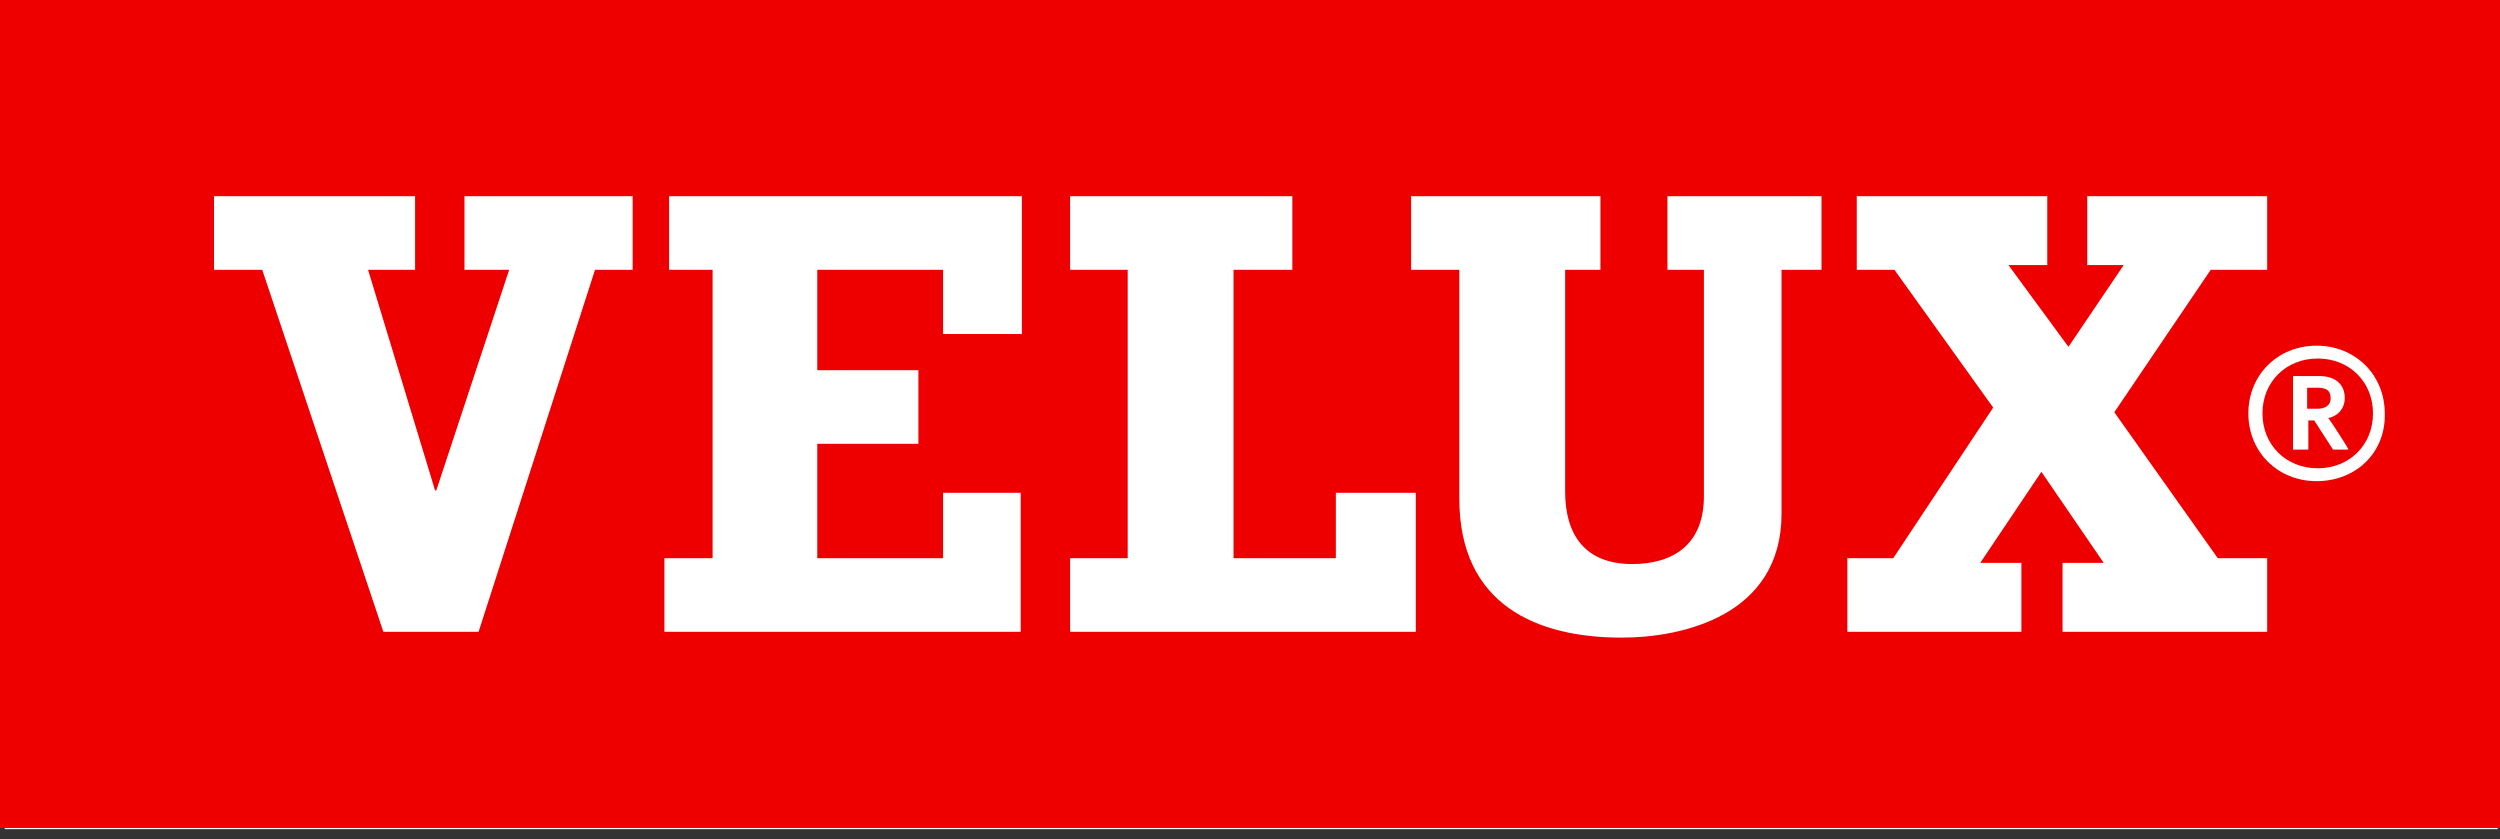 <svg width="140" height="47" viewBox="0 0 140 47" fill="none" xmlns="http://www.w3.org/2000/svg">
<rect x="0" y="0" width="140" height="47" fill="#333333" stroke="none"/>
<g clip-path="url(#clip0_2191_1321)">
<path d="M139.868 0H0.264V46.432H139.868V0Z" fill="white"/>
<path d="M129.792 21.712C129.792 21.712 129.266 21.712 129.2 21.712C129.2 21.777 129.2 22.824 129.2 22.889C129.266 22.889 129.792 22.889 129.792 22.889C130.122 22.889 130.517 22.758 130.517 22.3C130.517 21.908 130.319 21.712 129.792 21.712Z" fill="#EE0000"/>
<path d="M129.793 20.077C128.015 20.077 126.698 21.385 126.698 23.15C126.698 24.916 128.015 26.224 129.793 26.224C131.571 26.224 132.888 24.916 132.888 23.15C132.888 21.385 131.571 20.077 129.793 20.077ZM131.505 25.178H130.649L129.595 23.543C129.595 23.543 129.332 23.543 129.266 23.543C129.266 23.608 129.266 25.178 129.266 25.178H128.41V21.058H129.859C130.781 21.058 131.308 21.515 131.308 22.3C131.308 22.823 130.978 23.281 130.386 23.412C130.452 23.477 131.571 25.178 131.505 25.178Z" fill="#EE0000"/>
<path d="M0 0V46.367H140V0H0ZM35.494 15.107H33.321L26.802 35.38H21.468L14.685 15.107H11.985V10.987H23.245V15.107H20.611L24.365 27.467H24.431L28.514 15.107H26.011V10.987H35.428V15.107H35.494ZM52.813 18.704V15.107H45.767V20.731H51.43V24.851H45.767V31.26H52.813V27.598H57.159V35.38H37.206V31.26H39.906V15.107H37.469V10.987H57.225V18.704H52.813ZM79.285 35.38H59.925V31.26H63.151V15.107H59.925V10.987H72.371V15.107H69.078V31.26H74.807V27.598H79.285V35.38ZM102.004 15.107H99.765V28.775C99.765 34.464 94.233 35.707 90.809 35.707C86.068 35.707 81.722 33.876 81.722 27.925V15.107H79.022V10.987H89.624V15.107H87.648V27.532C87.648 29.952 88.768 31.587 91.402 31.587C93.641 31.587 95.419 30.541 95.419 27.794V15.107H93.377V10.987H102.004V15.107ZM126.961 35.38H115.503V31.521H117.808L114.318 26.421L110.894 31.521H113.198V35.38H103.452V31.26H106.021L111.618 22.824L106.087 15.107H103.979V10.987H114.647V14.845H112.474L115.833 19.423L118.928 14.845H116.886V10.987H126.961V15.107H123.801L118.401 23.085L124.196 31.26H126.961V35.38ZM129.727 26.944C127.554 26.944 125.908 25.309 125.908 23.151C125.908 20.992 127.554 19.358 129.727 19.358C131.9 19.358 133.547 20.992 133.547 23.151C133.612 25.309 131.966 26.944 129.727 26.944Z" fill="#EE0000"/>
</g>
<defs>
<clipPath id="clip0_2191_1321">
<rect width="140" height="47" fill="white"/>
</clipPath>
</defs>
</svg>
